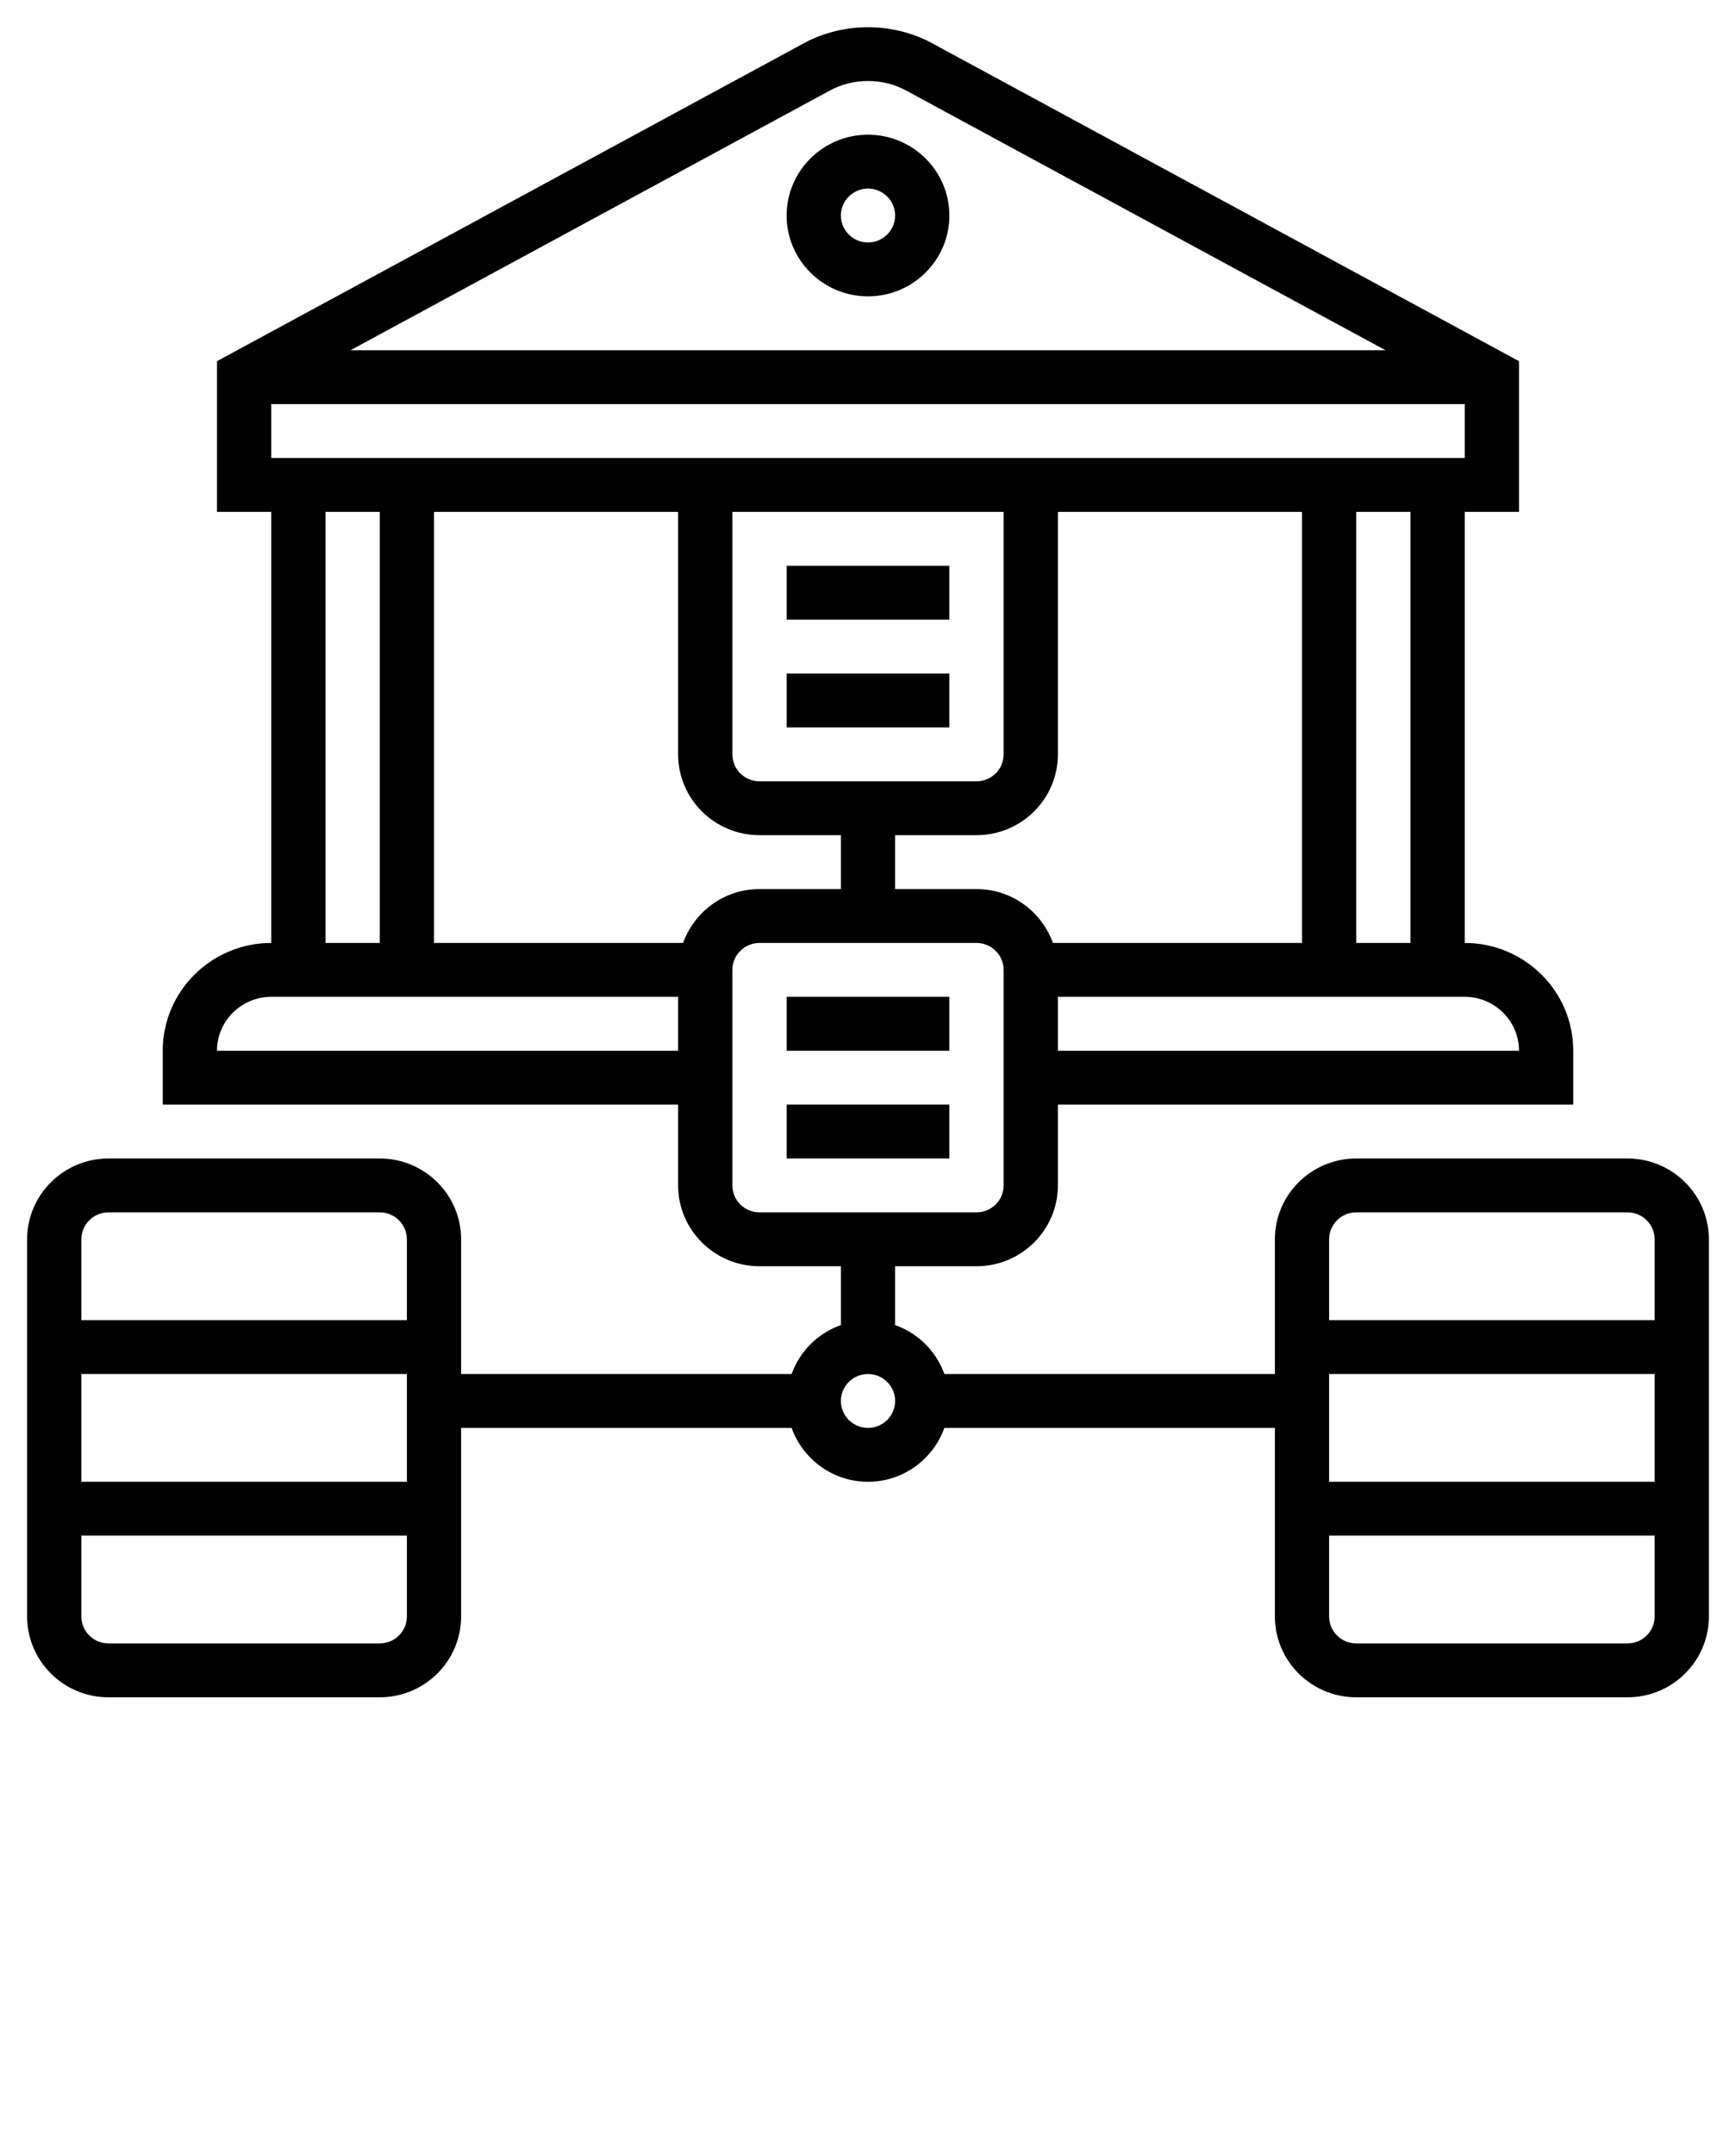 <svg xmlns="http://www.w3.org/2000/svg" width="87" height="108" viewBox="0 0 87 108" fill="none"><path d="M81.562 58.05H67.969C65.72 58.05 63.891 59.867 63.891 62.1V68.85H47.328C46.917 67.706 46.011 66.806 44.859 66.398V63.45H48.938C51.186 63.45 53.016 61.633 53.016 59.4V55.35H78.844V52.65C78.844 49.672 76.405 47.25 73.406 47.25V25.65H76.125V18.098L46.704 2.161C44.745 1.1 42.256 1.1 40.296 2.161L10.875 18.098V25.65H13.594V47.25C10.595 47.25 8.156 49.672 8.156 52.65V55.35H33.984V59.4C33.984 61.633 35.814 63.45 38.062 63.45H42.141V66.398C40.989 66.806 40.083 67.706 39.672 68.85H23.109V62.1C23.109 59.867 21.28 58.05 19.031 58.05H5.438C3.189 58.05 1.359 59.867 1.359 62.1V81C1.359 83.233 3.189 85.05 5.438 85.05H19.031C21.28 85.05 23.109 83.233 23.109 81V71.55H39.672C40.235 73.117 41.73 74.25 43.5 74.25C45.27 74.25 46.765 73.117 47.328 71.55H63.891V81C63.891 83.233 65.72 85.05 67.969 85.05H81.562C83.811 85.05 85.641 83.233 85.641 81V62.1C85.641 59.867 83.811 58.05 81.562 58.05ZM34.234 47.25H21.75V25.65H33.984V37.8C33.984 40.033 35.814 41.85 38.062 41.85H42.141V44.55H38.062C36.293 44.55 34.797 45.682 34.234 47.25ZM38.062 39.15C37.313 39.15 36.703 38.544 36.703 37.8V25.65H50.297V37.8C50.297 38.544 49.687 39.15 48.938 39.15H38.062ZM44.859 41.85H48.938C51.186 41.85 53.016 40.033 53.016 37.8V25.65H65.25V47.25H52.766C52.203 45.682 50.707 44.55 48.938 44.55H44.859V41.85ZM76.125 52.65H53.016V49.95H73.406C74.906 49.95 76.125 51.161 76.125 52.65ZM70.688 47.25H67.969V25.65H70.688V47.25ZM13.594 22.95V20.25H73.406V22.95H13.594ZM41.598 4.532C42.761 3.901 44.238 3.901 45.402 4.532L69.434 17.55H17.566L41.598 4.532ZM16.312 25.65H19.031V47.25H16.312V25.65ZM10.875 52.65C10.875 51.161 12.094 49.95 13.594 49.95H33.984V52.65H10.875ZM36.703 59.4V48.6C36.703 47.855 37.313 47.25 38.062 47.25H48.938C49.687 47.25 50.297 47.855 50.297 48.6V59.4C50.297 60.145 49.687 60.75 48.938 60.75H38.062C37.313 60.75 36.703 60.145 36.703 59.4ZM5.438 60.75H19.031C19.78 60.75 20.391 61.355 20.391 62.1V66.15H4.078V62.1C4.078 61.355 4.688 60.75 5.438 60.75ZM20.391 68.85V74.25H4.078V68.85H20.391ZM19.031 82.35H5.438C4.688 82.35 4.078 81.745 4.078 81V76.95H20.391V81C20.391 81.745 19.78 82.35 19.031 82.35ZM43.5 71.55C42.751 71.55 42.141 70.945 42.141 70.2C42.141 69.454 42.751 68.85 43.5 68.85C44.249 68.85 44.859 69.454 44.859 70.2C44.859 70.945 44.249 71.55 43.5 71.55ZM67.969 60.75H81.562C82.311 60.75 82.922 61.355 82.922 62.1V66.15H66.609V62.1C66.609 61.355 67.22 60.75 67.969 60.75ZM82.922 68.85V74.25H66.609V68.85H82.922ZM81.562 82.35H67.969C67.22 82.35 66.609 81.745 66.609 81V76.95H82.922V81C82.922 81.745 82.311 82.35 81.562 82.35Z" fill="black"></path><path d="M43.5 14.85C45.748 14.85 47.578 13.033 47.578 10.8C47.578 8.567 45.748 6.75 43.5 6.75C41.252 6.75 39.422 8.567 39.422 10.8C39.422 13.033 41.252 14.85 43.5 14.85ZM43.5 9.45C44.249 9.45 44.859 10.056 44.859 10.8C44.859 11.544 44.249 12.15 43.5 12.15C42.751 12.15 42.141 11.544 42.141 10.8C42.141 10.056 42.751 9.45 43.5 9.45Z" fill="black"></path><path d="M47.578 49.949H39.422V52.649H47.578V49.949Z" fill="black"></path><path d="M47.578 55.35H39.422V58.05H47.578V55.35Z" fill="black"></path><path d="M47.578 28.35H39.422V31.05H47.578V28.35Z" fill="black"></path><path d="M47.578 33.75H39.422V36.45H47.578V33.75Z" fill="black"></path></svg>